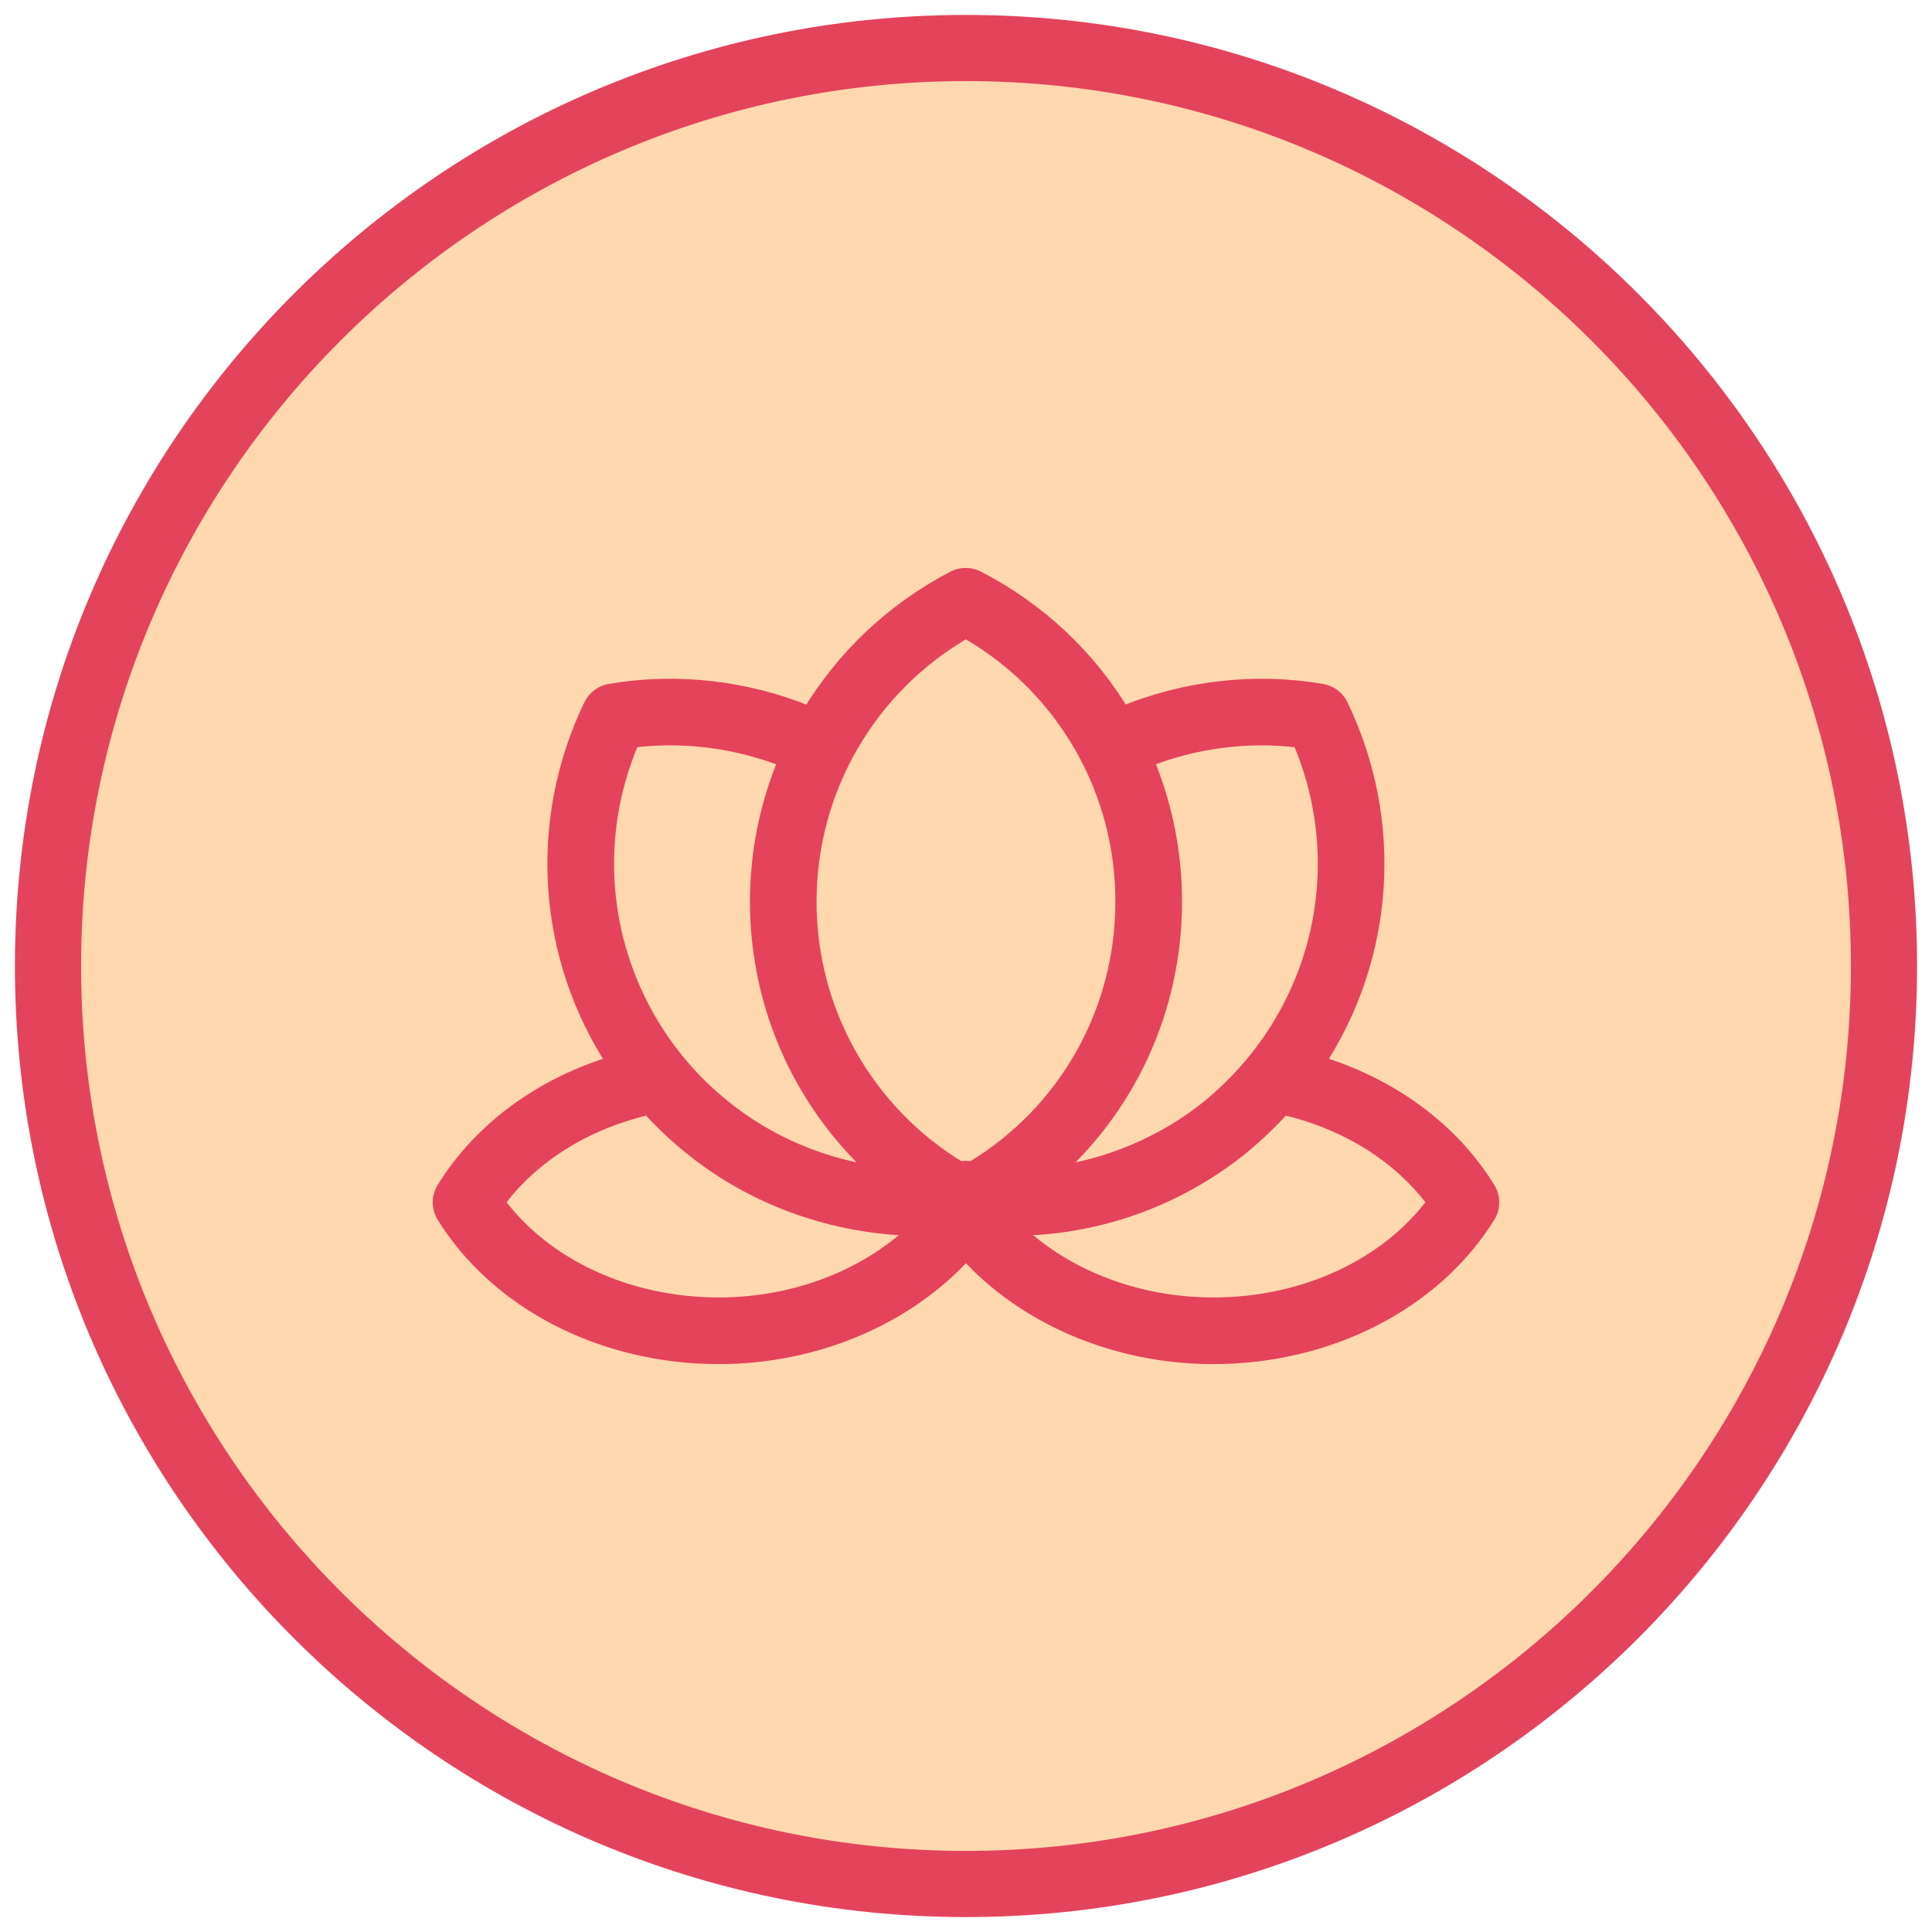 <svg xml:space="preserve" style="enable-background:new 0 0 800 800;" viewBox="0 0 800 800" y="0px" x="0px" xmlns:xlink="http://www.w3.org/1999/xlink" xmlns="http://www.w3.org/2000/svg" id="Layer_1" version="1.1">
<style type="text/css">
	.st0{display:none;}
	.st1{display:inline;}
	.st2{fill:none;stroke:#000000;stroke-width:3;stroke-miterlimit:10;}
	.st3{display:inline;fill:none;stroke:#000000;stroke-width:3;stroke-miterlimit:10;}
	.st4{display:inline;fill:none;stroke:#000000;stroke-width:4;stroke-linecap:round;stroke-linejoin:round;stroke-miterlimit:10;}
	.st5{fill:none;stroke:#000000;stroke-width:2.5;stroke-linecap:round;stroke-linejoin:round;stroke-miterlimit:10;}
	.st6{fill:#FF00FF;}
	.st7{fill:#FFD8AF;stroke:#000000;stroke-width:2.5;stroke-linecap:round;stroke-linejoin:round;stroke-miterlimit:10;}
	.st8{fill:none;stroke:#000000;stroke-width:2.5;stroke-miterlimit:10;}
	.st9{stroke:#000000;stroke-width:2.5;stroke-linecap:round;stroke-linejoin:round;stroke-miterlimit:10;}
	.st10{fill:none;stroke:#000000;stroke-width:4;stroke-linecap:round;stroke-linejoin:round;stroke-miterlimit:10;}
	.st11{stroke:#000000;stroke-width:1.5;stroke-linecap:round;stroke-linejoin:round;stroke-miterlimit:10;}
	.st12{stroke:#000000;stroke-width:2.5;stroke-miterlimit:10;}
	.st13{fill:none;stroke:#000000;stroke-width:3;stroke-linecap:round;stroke-linejoin:round;stroke-miterlimit:10;}
	.st14{fill:#FFD8AF;}
	.st15{fill:#E4445B;}
	.st16{fill:#FFFBDE;}
	.st17{fill:#E4445B;stroke:#E4445B;stroke-width:2;stroke-linecap:round;stroke-linejoin:round;stroke-miterlimit:10;}
	.st18{fill:#E4445B;stroke:#E5435B;stroke-width:7;stroke-miterlimit:10;}
	.st19{fill:#E4445B;stroke:#E5435B;stroke-width:8.042;stroke-miterlimit:10;}
	.st20{fill:#E4445B;stroke:#E5435B;stroke-width:5;stroke-miterlimit:10;}
	.st21{fill:#E4445B;stroke:#E5435B;stroke-width:8.078;stroke-miterlimit:10;}
	.st22{fill:#E4445B;stroke:#E5435B;stroke-width:0.658;stroke-miterlimit:10;}
</style>
<g class="st0">
</g>
<g>
	<g>
		<g>
			<circle r="380.12" cy="400" cx="400" class="st14"></circle>
		</g>
		<g>
			<path d="M400,793.82C182.85,793.82,6.18,617.15,6.18,400S182.85,6.18,400,6.18S793.82,182.85,793.82,400
				S617.15,793.82,400,793.82z M400,33.58C197.96,33.58,33.58,197.96,33.58,400c0,202.04,164.37,366.42,366.42,366.42
				S766.42,602.04,766.42,400C766.42,197.96,602.04,33.58,400,33.58z" class="st15"></path>
		</g>
	</g>
	<path d="M615.76,492.47c-15.16-24.61-40.49-43.06-70.9-52.08c29.11-44.08,33.07-100,9.95-148.05
		c-1.44-3-4.25-5.12-7.54-5.68c-27.61-4.74-56.56-1.38-82.58,9.41c-14.09-23.54-34.65-43.16-60.1-56.26
		c-2.97-1.54-6.5-1.52-9.47,0.02c-25.3,13.2-45.75,32.82-59.79,56.27c-26.05-10.83-55.05-14.19-82.68-9.45
		c-3.29,0.56-6.09,2.68-7.54,5.69c-23.11,48.06-19.15,103.98,9.96,148.06c-30.38,9.03-55.69,27.48-70.85,52.07
		c-2.05,3.32-2.04,7.52,0.02,10.84c22.26,35.8,65.7,58.04,113.39,58.04c40.25,0,78.19-16.34,102.35-43.44
		c24.1,27.06,62.07,43.44,102.37,43.44c47.68,0,91.13-22.24,113.38-58.04C617.81,499.99,617.82,495.79,615.76,492.47z M538.5,306.15
		c18.45,42.73,12.76,91.8-15.3,129.28c-6.39,8.52-13.86,16.32-22.12,23.14c-18.93,15.33-42.35,25.18-66.58,28.13
		c32.36-28.09,51.46-69.07,51.46-113.34c0-20.67-4.17-40.62-11.9-58.88C494.45,306.3,516.85,303.39,538.5,306.15z M399.92,260.67
		c21.99,12.48,39.38,30.77,50.69,52.4c0.12,0.3,0.24,0.6,0.39,0.89c0.19,0.39,0.41,0.75,0.64,1.1
		c8.88,17.72,13.72,37.58,13.72,58.29c0,45.98-23.86,87.81-62.81,111.13c-1.72-0.44-3.51-0.43-5.21,0.02
		c-38.88-23.53-62.72-65.38-62.72-111.15C334.63,326.59,359.51,283.89,399.92,260.67z M261.45,306.15
		c21.68-2.77,44.11,0.16,64.53,8.36c-7.76,18.28-11.94,38.22-11.94,58.85c0,44.11,19.1,85.09,51.45,113.31
		c-24.44-3.01-47.78-12.85-66.42-28.12c-6.74-5.42-12.75-11.36-18.26-17.99c-0.15-0.2-0.31-0.39-0.48-0.58
		c-1.22-1.48-2.41-2.99-3.58-4.54C248.69,397.95,243,348.88,261.45,306.15z M297.64,540.75c-38.11,0-72.8-16.29-92.25-42.9
		c14.16-19.52,36.73-33.69,63.35-39.77c5.36,5.97,11.17,11.49,17.34,16.45c23.64,19.36,53.84,31.21,85.25,33.37
		c2.96,0.15,5.86,0.22,8.71,0.22c0.31,0,0.62-0.01,0.93-0.01C360.65,528.53,330.12,540.75,297.64,540.75z M502.36,540.75
		c-32.52,0-63.09-12.25-83.37-32.65c0.4,0,0.8,0.02,1.21,0.02c2.64,0,5.34-0.07,8.11-0.21c0.24,0,0.69-0.01,0.92-0.02
		c31.2-2.14,60.52-13.67,84.87-33.38c6.13-5.06,11.85-10.56,17.11-16.44c26.64,6.07,49.22,20.25,63.39,39.77
		C575.16,524.46,540.47,540.75,502.36,540.75z" class="st18"></path>
</g>
</svg>
